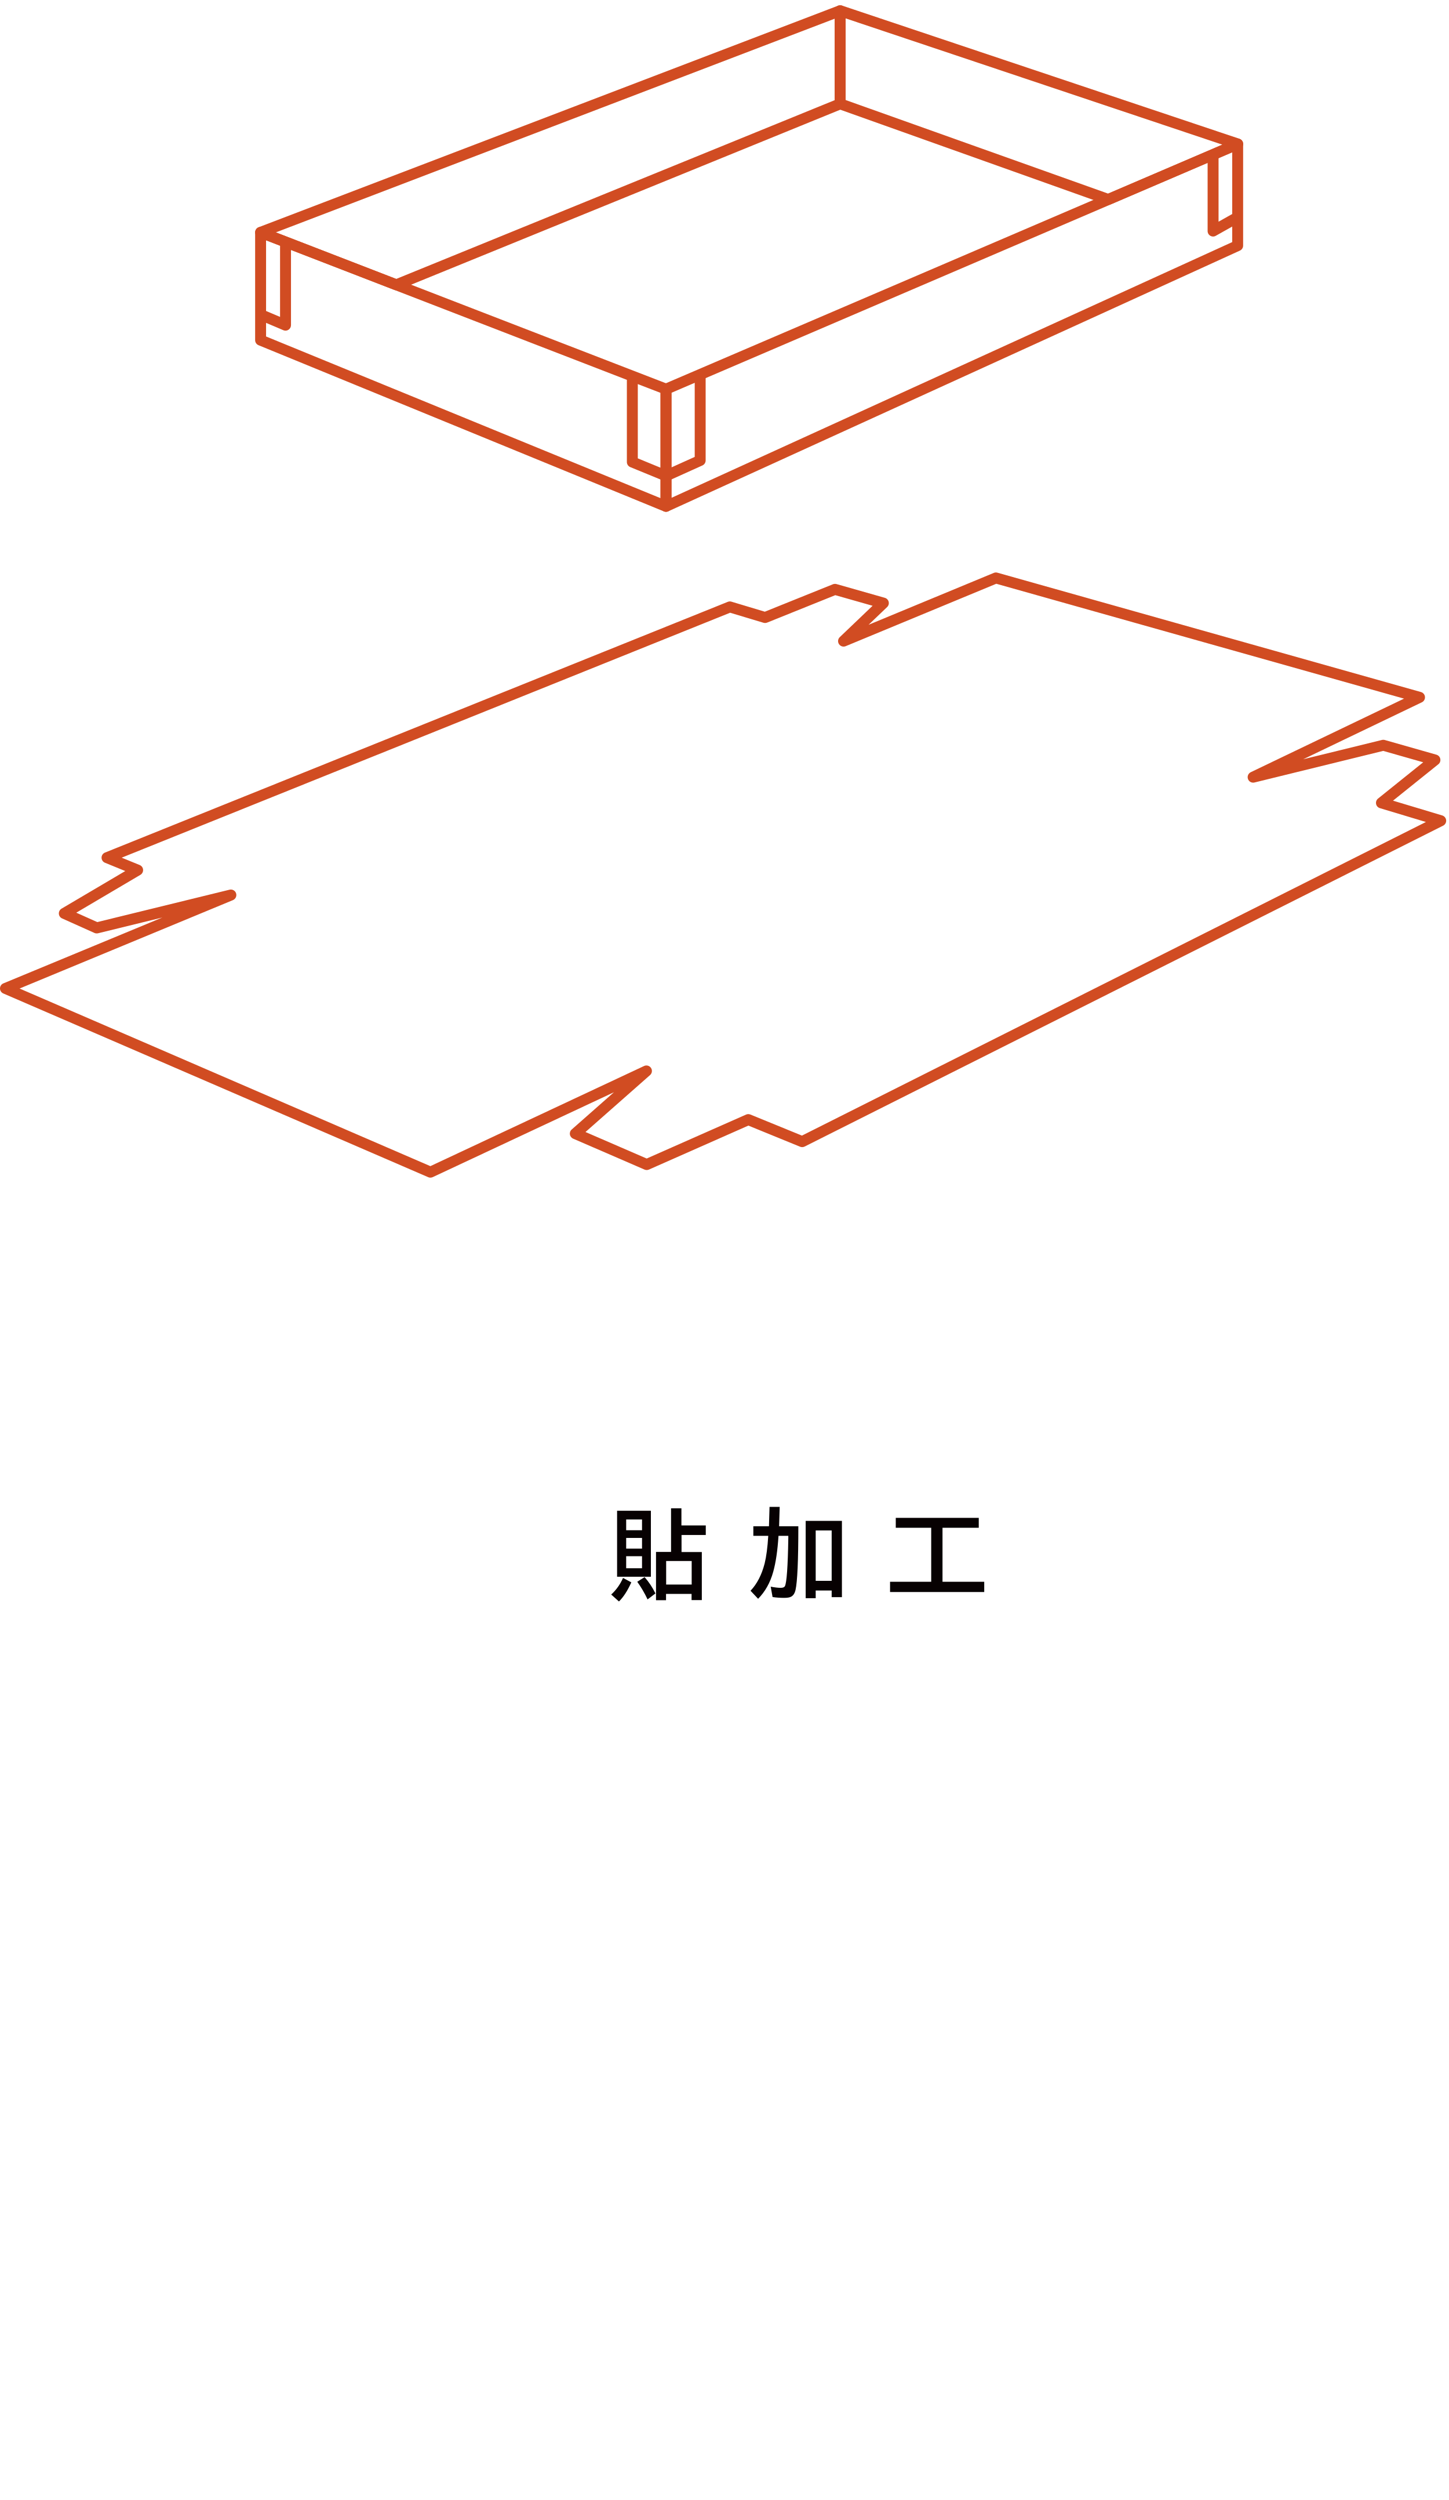 <svg width="196" height="338" viewBox="0 0 196 338" fill="none" xmlns="http://www.w3.org/2000/svg">
<path d="M58.224 159.212C58.124 159.212 58.024 159.193 57.931 159.151L0.448 134.31C0.174 134.191 -0.004 133.921 6.17103e-05 133.624C0.004 133.327 0.182 133.057 0.459 132.946L21.964 124.04L13.262 126.172C13.1 126.21 12.93 126.195 12.779 126.129L8.397 124.163C8.142 124.051 7.976 123.804 7.961 123.527C7.946 123.249 8.085 122.987 8.324 122.844L16.945 117.759L14.2 116.637C13.918 116.522 13.737 116.252 13.737 115.947C13.737 115.646 13.922 115.373 14.204 115.261L98.446 81.364C98.604 81.303 98.774 81.291 98.936 81.341L103.453 82.698L112.665 78.989C112.82 78.928 112.989 78.92 113.148 78.962L119.688 80.821C119.943 80.894 120.144 81.098 120.205 81.357C120.271 81.615 120.19 81.889 119.997 82.07L117.487 84.468L134.428 77.451C134.583 77.386 134.757 77.378 134.915 77.424L192.209 93.559C192.506 93.644 192.722 93.902 192.749 94.21C192.776 94.519 192.61 94.812 192.332 94.943L176.271 102.65L186.935 100.036C187.062 100.005 187.19 100.009 187.317 100.044L194.297 102.029C194.564 102.106 194.768 102.322 194.822 102.596C194.877 102.87 194.776 103.147 194.56 103.321L188.425 108.244L195.089 110.245C195.378 110.334 195.587 110.588 195.614 110.893C195.641 111.197 195.479 111.483 195.209 111.621L108.839 155.006C108.646 155.103 108.422 155.11 108.225 155.029L101.23 152.172L87.779 158.117C87.59 158.202 87.373 158.202 87.18 158.117L77.528 153.938C77.297 153.838 77.131 153.626 77.088 153.371C77.049 153.121 77.138 152.866 77.331 152.701L83.049 147.662L58.537 159.139C58.437 159.185 58.329 159.209 58.221 159.209L58.224 159.212ZM2.649 133.643L58.213 157.655L87.122 144.115C87.454 143.957 87.856 144.072 88.061 144.381C88.265 144.689 88.207 145.102 87.929 145.344L79.196 153.04L87.474 156.625L100.917 150.684C101.102 150.603 101.311 150.599 101.5 150.677L108.476 153.526L192.877 111.128L186.649 109.254C186.387 109.173 186.186 108.957 186.136 108.684C186.086 108.41 186.186 108.136 186.398 107.963L192.51 103.055L187.101 101.516L169.685 105.788C169.318 105.877 168.936 105.676 168.809 105.318C168.681 104.959 168.843 104.562 169.187 104.396L189.919 94.45L134.764 78.92L114.391 87.359C114.059 87.494 113.681 87.379 113.484 87.078C113.287 86.777 113.333 86.384 113.592 86.137L118.032 81.896L112.986 80.462L103.766 84.171C103.608 84.233 103.434 84.24 103.276 84.194L98.759 82.837L16.459 115.951L18.895 116.946C19.157 117.054 19.335 117.297 19.354 117.578C19.373 117.859 19.234 118.129 18.991 118.272L10.316 123.388L13.158 124.66L31.048 120.281C31.427 120.188 31.813 120.4 31.933 120.77C32.052 121.14 31.871 121.537 31.512 121.688L2.649 133.64V133.643Z" fill="#D14C22"/>
<path d="M90.087 69.193C89.948 69.193 89.809 69.154 89.686 69.077C89.474 68.942 89.346 68.707 89.346 68.457V52.611C89.346 52.314 89.524 52.048 89.794 51.932L167.121 18.791C167.349 18.695 167.612 18.718 167.82 18.853C168.029 18.988 168.152 19.223 168.152 19.47V33.207C168.152 33.496 167.982 33.758 167.72 33.877L90.392 69.127C90.296 69.174 90.188 69.193 90.084 69.193H90.087ZM90.829 53.097V67.304L166.677 32.729V20.592L90.829 53.1V53.097Z" fill="#D14C22"/>
<path d="M53.607 39.245C53.518 39.245 53.425 39.229 53.34 39.195L34.986 32.101C34.701 31.989 34.511 31.715 34.511 31.411C34.511 31.106 34.701 30.832 34.986 30.72L113.376 0.764C113.603 0.675 113.858 0.706 114.059 0.845C114.26 0.984 114.379 1.211 114.379 1.454V14.042C114.379 14.343 114.198 14.613 113.92 14.724L53.885 39.191C53.796 39.225 53.7 39.245 53.607 39.245ZM37.31 31.414L53.595 37.71L112.897 13.545V2.53L37.31 31.418V31.414Z" fill="#D14C22"/>
<path d="M149.918 27.705C149.833 27.705 149.748 27.69 149.671 27.663L113.395 14.736C113.101 14.631 112.905 14.35 112.905 14.038V1.45C112.905 1.211 113.02 0.987 113.213 0.848C113.406 0.71 113.657 0.671 113.881 0.748L167.658 18.761C167.948 18.857 168.148 19.123 168.164 19.431C168.179 19.74 167.998 20.021 167.716 20.141L150.219 27.64C150.126 27.678 150.026 27.701 149.925 27.701L149.918 27.705ZM114.379 13.521L149.891 26.174L165.342 19.555L114.379 2.483V13.521Z" fill="#D14C22"/>
<path d="M90.087 69.193C89.991 69.193 89.898 69.174 89.805 69.139L34.971 46.67C34.693 46.558 34.511 46.284 34.511 45.987V31.414C34.511 31.171 34.631 30.944 34.832 30.805C35.033 30.666 35.291 30.635 35.519 30.724L90.354 51.921C90.639 52.032 90.829 52.306 90.829 52.611V68.457C90.829 68.703 90.705 68.935 90.5 69.07C90.377 69.15 90.234 69.193 90.087 69.193ZM35.99 45.49L89.346 67.35V53.112L35.99 32.486V45.486V45.49Z" fill="#D14C22"/>
<path d="M38.619 44.7C38.523 44.7 38.422 44.68 38.33 44.642L34.963 43.215L35.542 41.854L37.882 42.845V32.713H39.361V43.959C39.361 44.206 39.237 44.437 39.029 44.576C38.905 44.657 38.762 44.7 38.619 44.7Z" fill="#D14C22"/>
<path d="M90.087 65.071C89.991 65.071 89.894 65.052 89.806 65.017L85.254 63.148C84.976 63.032 84.794 62.762 84.794 62.465V50.853H86.273V61.968L90.072 63.529L93.971 61.771V50.629H95.45V62.249C95.45 62.538 95.28 62.804 95.014 62.924L90.389 65.01C90.292 65.052 90.188 65.075 90.084 65.075L90.087 65.071Z" fill="#D14C22"/>
<path d="M164.091 31.977C163.963 31.977 163.832 31.942 163.716 31.877C163.488 31.745 163.349 31.503 163.349 31.236V21.32H164.828V29.972L167.048 28.723L167.774 30.011L164.45 31.88C164.338 31.946 164.21 31.977 164.087 31.977H164.091Z" fill="#D14C22"/>
<path d="M82.666 215.578C83.36 214.948 83.896 214.191 84.275 213.324L85.394 213.923C84.889 215.058 84.322 215.925 83.723 216.508L82.666 215.563V215.578ZM88.043 204.243V213.166H83.471V204.243H88.043ZM84.7 205.425V206.876H86.844V205.425H84.7ZM84.7 207.916V209.367H86.844V207.916H84.7ZM84.7 210.391V212.015H86.844V210.391H84.7ZM87.601 216.24C87.16 215.31 86.687 214.522 86.198 213.844L87.191 213.213C87.775 213.876 88.263 214.617 88.658 215.421L87.601 216.225V216.24ZM92.189 206.229H95.468V207.522H92.189V209.824H94.932V216.319H93.545V215.484H90.092V216.335H88.736V209.808H90.77V203.911H92.173V206.213L92.189 206.229ZM90.108 211.038V214.222H93.561V211.038H90.108Z" fill="#070102"/>
<path d="M106.662 207.632H105.306C105.18 209.603 104.944 211.227 104.597 212.472C104.187 213.97 103.493 215.184 102.547 216.146L101.523 215.058C102.405 214.128 103.036 212.898 103.43 211.369C103.651 210.47 103.824 209.225 103.919 207.632H101.901V206.339H104.014L104.092 203.722H105.464L105.385 206.339H107.987C107.987 210.959 107.86 213.828 107.608 214.948C107.498 215.405 107.309 215.704 107.009 215.862C106.804 215.972 106.489 216.02 106.063 216.02C105.559 216.02 105.038 215.988 104.502 215.909L104.25 214.506C104.833 214.617 105.275 214.664 105.606 214.664C105.906 214.664 106.095 214.585 106.174 214.427C106.41 213.97 106.568 211.81 106.631 207.948V207.632H106.662ZM113.883 205.598V215.925H112.496V215.026H110.336V216.067H108.98V205.614H113.883V205.598ZM110.336 206.907V213.718H112.496V206.907H110.336Z" fill="#070102"/>
<path d="M127.489 206.544V213.844H133.133V215.231H120.394V213.844H125.96V206.544H121.167V205.204H132.392V206.544H127.489Z" fill="#070102"/>
</svg>
